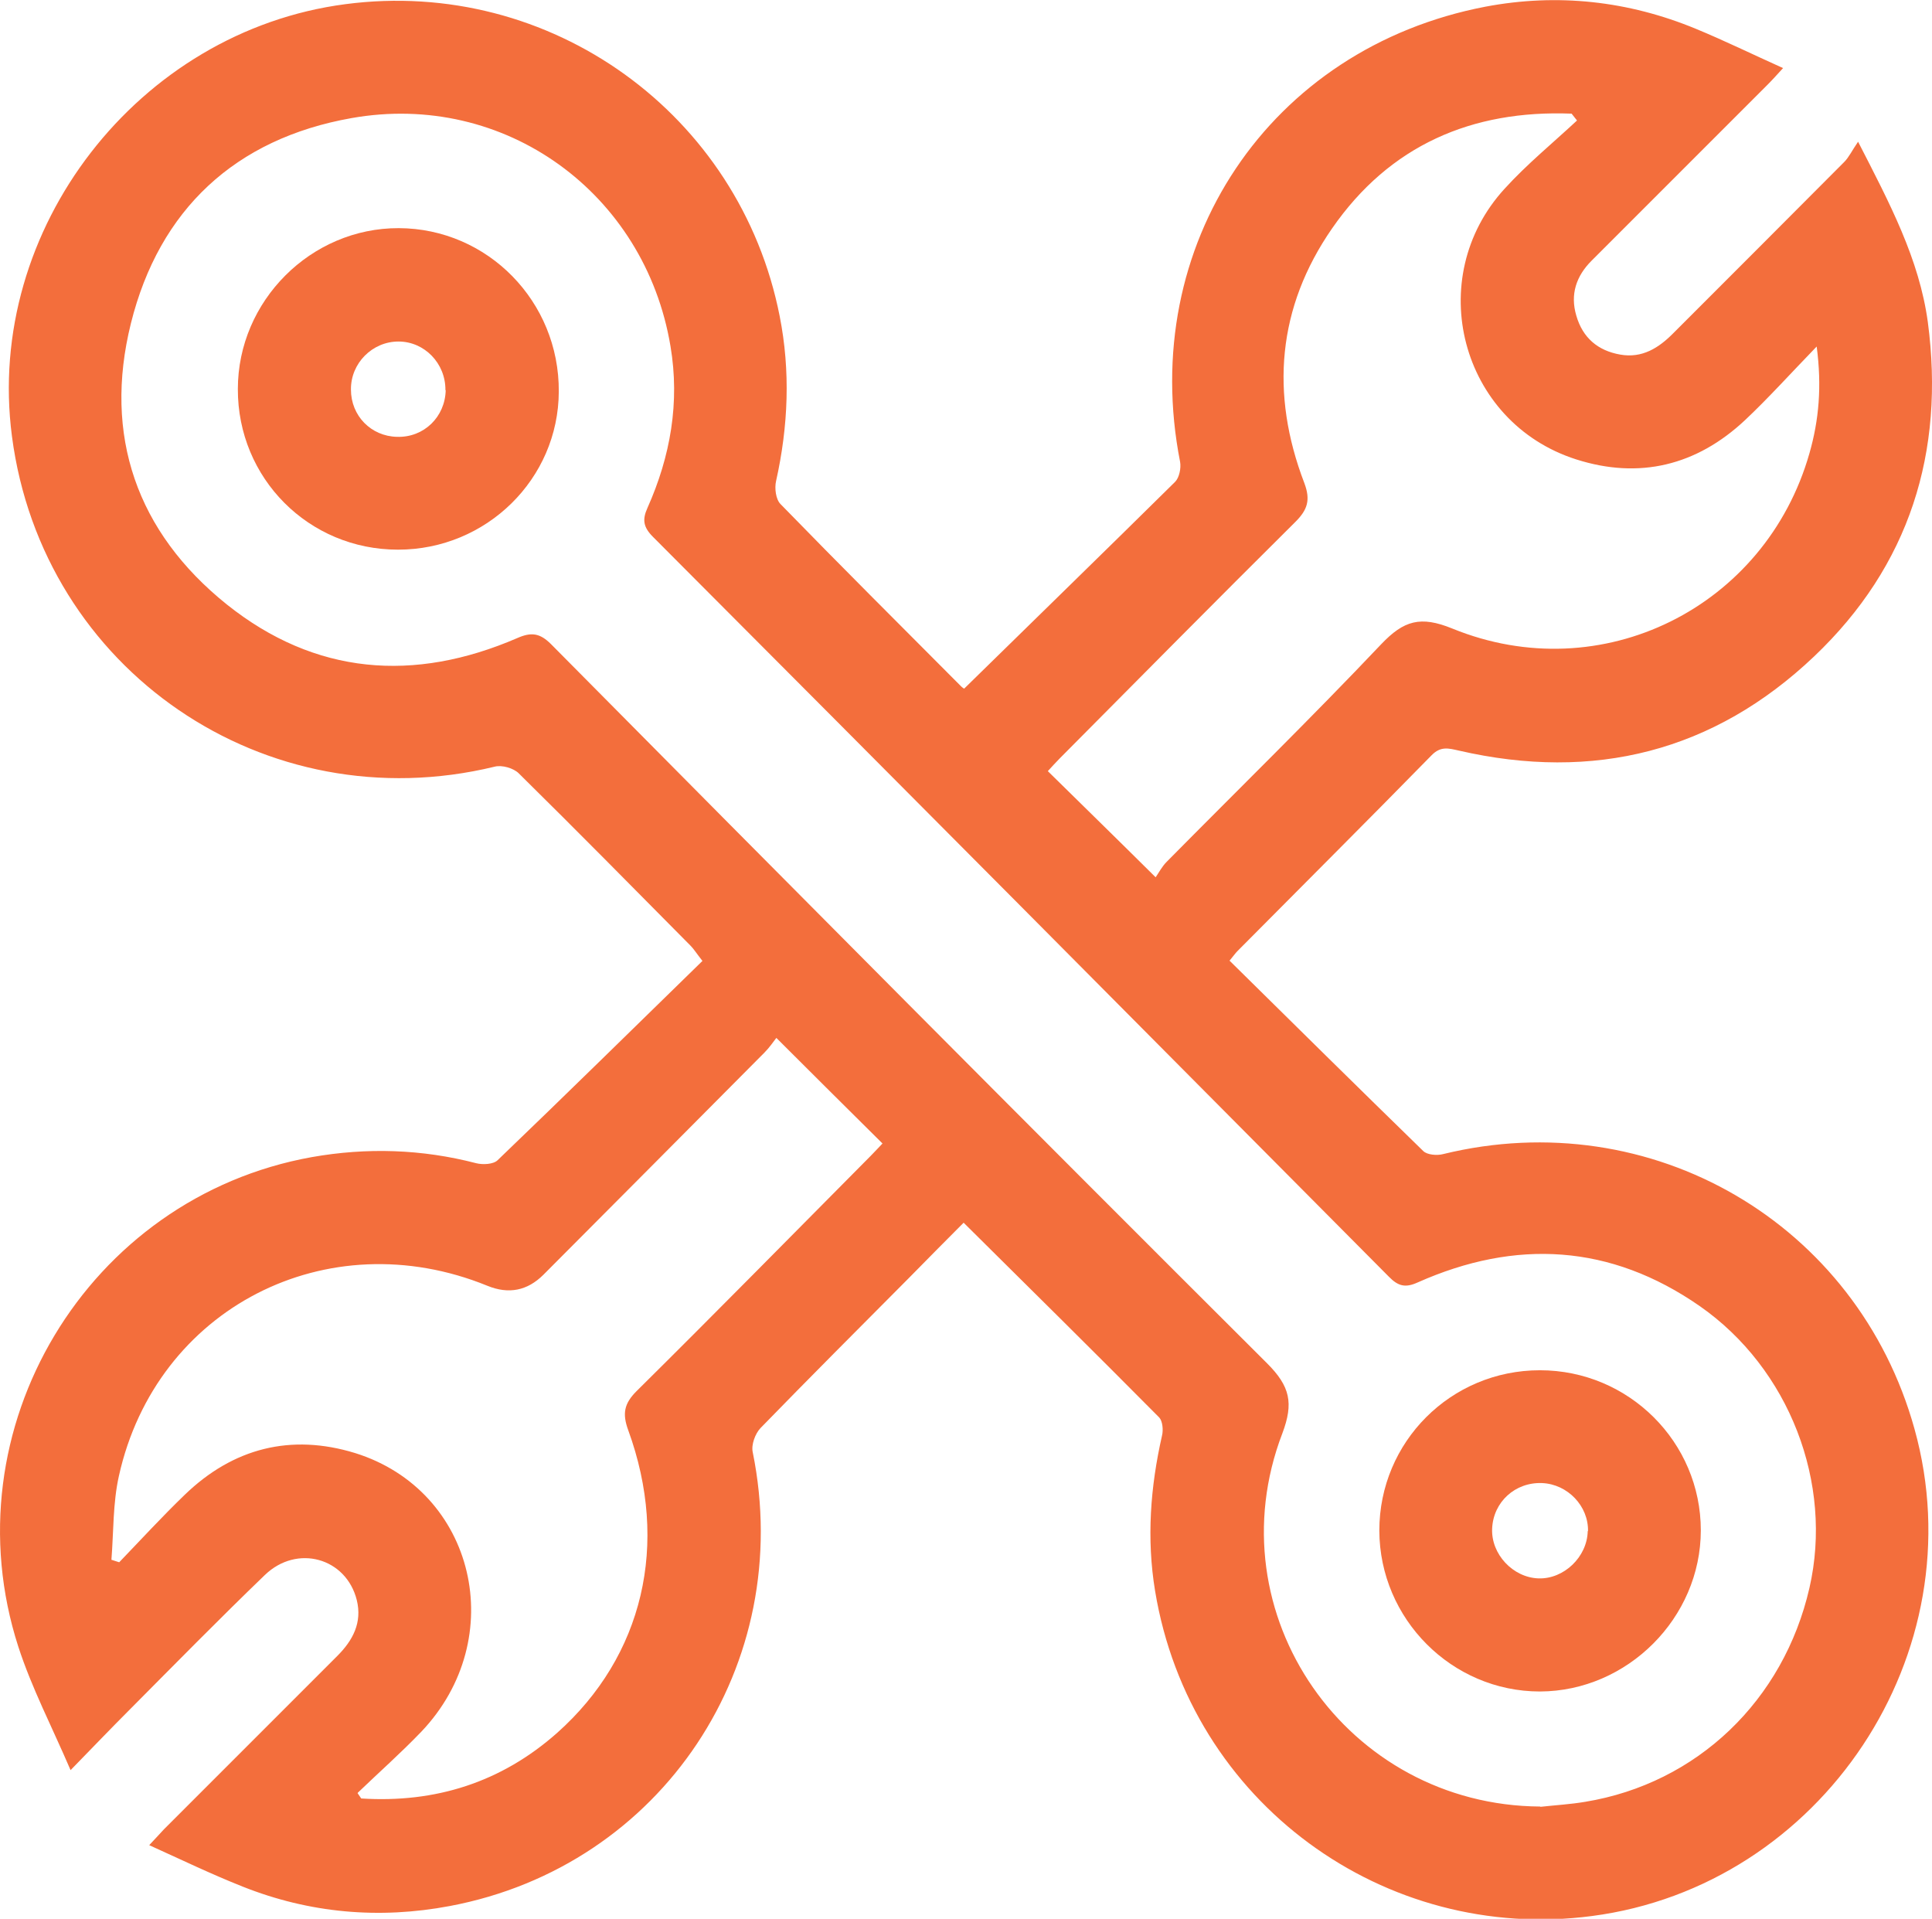 <?xml version="1.0" encoding="UTF-8"?>
<svg xmlns="http://www.w3.org/2000/svg" id="Layer_2" data-name="Layer 2" viewBox="0 0 69.53 69.05">
  <defs>
    <style>
      .cls-1 {
        fill: #f36e3c;
        stroke-width: 0px;
      }
    </style>
  </defs>
  <g id="Layer_1-2" data-name="Layer 1">
    <g>
      <path class="cls-1" d="M34.69,43.99c-.67.67-1.32,1.33-1.97,1.99-1.79,1.8-3.58,3.59-5.35,5.41-.19.2-.34.6-.28.87,1.55,7.63-3.26,14.89-10.9,16.33-2.54.48-5.05.26-7.46-.7-1.11-.44-2.19-.96-3.36-1.49.21-.22.37-.4.53-.57,2.08-2.08,4.16-4.16,6.24-6.24.56-.56.9-1.2.7-2.01-.38-1.52-2.15-2.02-3.31-.9-1.65,1.59-3.25,3.22-4.86,4.84-.67.67-1.33,1.36-2.13,2.18-.67-1.56-1.4-2.96-1.88-4.44-2.53-7.83,2.48-16.17,10.56-17.62,1.98-.35,3.96-.29,5.92.22.24.06.62.04.77-.11,2.47-2.37,4.9-4.76,7.37-7.17-.22-.28-.31-.43-.43-.55-2.05-2.07-4.1-4.15-6.18-6.2-.19-.19-.61-.31-.87-.24C9.55,29.59,1.53,24.12.43,15.7-.55,8.23,4.99,1.12,12.43.15c7.38-.97,14.2,3.95,15.63,11.23.39,1.97.31,3.96-.13,5.93-.06.26-.01.66.16.83,2.15,2.21,4.33,4.38,6.5,6.56.06.06.14.1.11.08,2.55-2.5,5.08-4.96,7.59-7.44.15-.15.22-.49.18-.72-1.53-7.79,3.21-14.89,10.99-16.38,2.59-.49,5.14-.21,7.58.8,1.04.43,2.04.92,3.13,1.41-.22.24-.38.42-.55.59-2.11,2.11-4.23,4.23-6.34,6.34-.55.55-.78,1.21-.55,1.98.23.8.78,1.26,1.58,1.4.79.14,1.39-.24,1.92-.78,2.05-2.05,4.1-4.1,6.14-6.15.17-.17.28-.41.5-.73,1.14,2.22,2.2,4.22,2.51,6.49.62,4.68-.66,8.77-4.09,12.03-3.61,3.43-7.93,4.51-12.79,3.39-.36-.08-.65-.17-.98.17-2.31,2.36-4.65,4.69-6.98,7.04-.08.08-.14.17-.29.35,2.32,2.29,4.64,4.58,6.97,6.85.14.14.5.17.72.11,7.49-1.83,14.9,2.48,16.96,9.89,2.25,8.07-3.34,16.45-11.61,17.53-7.44.98-14.46-4.06-15.72-11.7-.31-1.88-.17-3.74.25-5.59.05-.2.02-.52-.1-.65-2.31-2.33-4.64-4.63-7.04-7.01ZM55.44,65.02c.54-.06,1.08-.09,1.61-.18,4.02-.66,7.14-3.64,8.07-7.7.86-3.76-.72-7.89-3.95-10.14-3.21-2.23-6.62-2.42-10.15-.85-.44.2-.7.14-1.04-.21-8.82-8.88-17.64-17.76-26.48-26.62-.35-.35-.39-.62-.2-1.04.83-1.86,1.17-3.8.83-5.82-.92-5.52-5.97-9.19-11.48-8.21-4.18.74-6.92,3.29-7.94,7.39-1,4.03.21,7.51,3.45,10.11,3.18,2.54,6.74,2.82,10.46,1.21.5-.22.81-.18,1.21.22,8.57,8.65,17.15,17.29,25.77,25.88.83.83.96,1.43.55,2.52-2.49,6.5,2.32,13.39,9.28,13.43ZM56.75,4.33l-.19-.24c-3.59-.14-6.55,1.14-8.62,4.13-1.97,2.84-2.23,5.95-1,9.16.23.61.12.96-.32,1.4-2.84,2.82-5.66,5.67-8.48,8.51-.15.15-.3.32-.43.46,1.29,1.27,2.53,2.48,3.88,3.82.11-.16.23-.39.4-.56,2.58-2.61,5.2-5.17,7.72-7.83.81-.85,1.41-1.03,2.56-.56,5.37,2.19,11.27-.76,12.85-6.31.34-1.19.45-2.4.26-3.84-.94.97-1.73,1.85-2.58,2.65-1.74,1.63-3.8,2.14-6.08,1.41-4.16-1.33-5.52-6.52-2.57-9.74.8-.88,1.73-1.64,2.6-2.45ZM12.87,64.53c.04.06.09.13.13.19,2.67.17,5.04-.58,7.05-2.36,3.1-2.76,4.05-6.8,2.56-10.89-.22-.6-.15-.96.3-1.41,2.83-2.8,5.62-5.64,8.43-8.47.17-.17.33-.35.42-.44-1.29-1.28-2.52-2.5-3.82-3.8-.11.14-.25.35-.43.53-2.65,2.67-5.3,5.33-7.95,7.99q-.87.87-2.02.4c-5.77-2.35-11.92.81-13.26,6.84-.22.98-.19,2.01-.27,3.02.09.03.18.06.28.09.78-.81,1.55-1.65,2.36-2.43,1.74-1.68,3.82-2.21,6.13-1.5,4.33,1.35,5.58,6.67,2.38,10.03-.73.76-1.52,1.46-2.28,2.19Z"></path>
      <path class="cls-1" d="M55.42,49.31c3.2,0,5.79,2.59,5.79,5.76,0,3.15-2.64,5.79-5.79,5.8-3.17,0-5.77-2.61-5.78-5.79,0-3.19,2.57-5.77,5.78-5.77ZM57.15,55.1c.02-.9-.73-1.69-1.65-1.73-.97-.04-1.76.68-1.8,1.64-.04.92.75,1.76,1.67,1.79.91.03,1.75-.77,1.77-1.7Z"></path>
      <path class="cls-1" d="M14.32,19.78c-3.21,0-5.77-2.57-5.76-5.78,0-3.17,2.63-5.8,5.79-5.79,3.2.01,5.78,2.64,5.76,5.88-.01,3.15-2.61,5.69-5.78,5.69ZM16.03,14.04c.01-.96-.75-1.75-1.69-1.75-.94,0-1.72.78-1.71,1.73,0,.94.72,1.68,1.66,1.7.97.03,1.73-.72,1.75-1.68Z"></path>
    </g>
  </g>
</svg>
